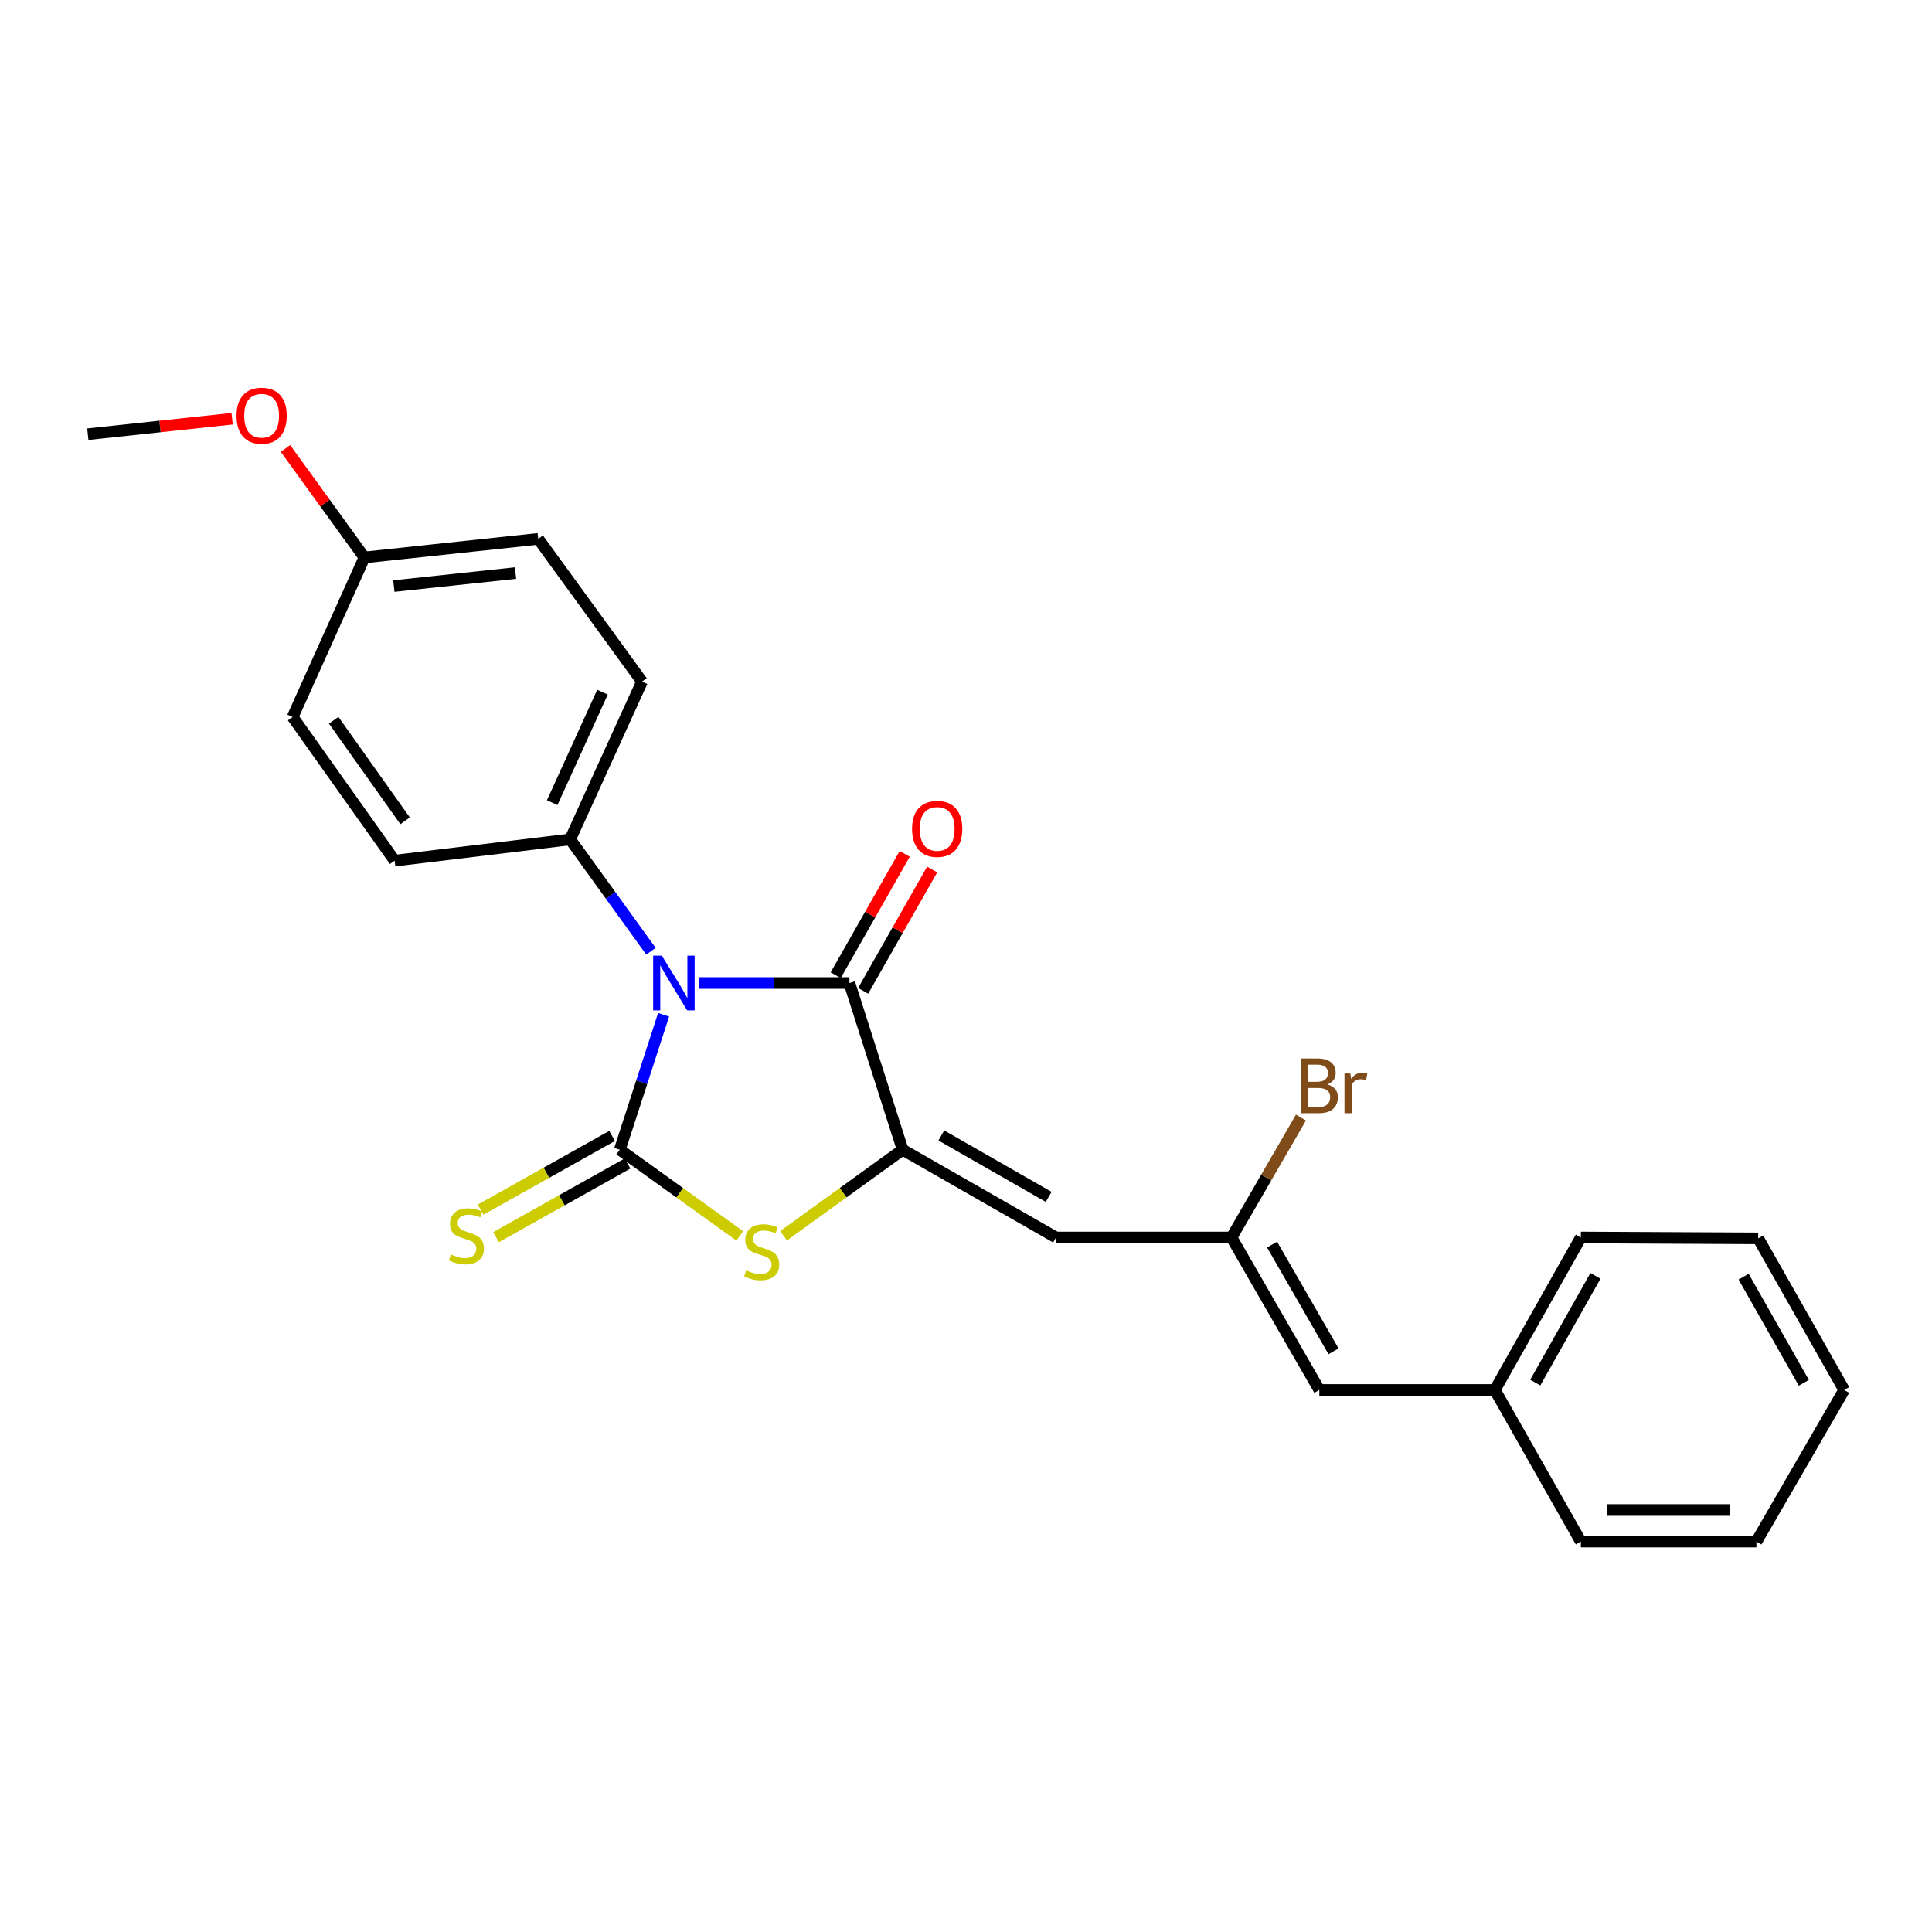 <?xml version='1.0' encoding='iso-8859-1'?>
<svg version='1.1' baseProfile='full'
              xmlns='http://www.w3.org/2000/svg'
                      xmlns:rdkit='http://www.rdkit.org/xml'
                      xmlns:xlink='http://www.w3.org/1999/xlink'
                  xml:space='preserve'
width='1000px' height='1000px' viewBox='0 0 1000 1000'>
<!-- END OF HEADER -->
<rect style='opacity:1.0;fill:#FFFFFF;stroke:none' width='1000' height='1000' x='0' y='0'> </rect>
<path class='bond-0' d='M 343.477,525.235 L 332.141,560.162' style='fill:none;fill-rule:evenodd;stroke:#0000FF;stroke-width:6px;stroke-linecap:butt;stroke-linejoin:miter;stroke-opacity:1' />
<path class='bond-0' d='M 332.141,560.162 L 320.805,595.089' style='fill:none;fill-rule:evenodd;stroke:#000000;stroke-width:6px;stroke-linecap:butt;stroke-linejoin:miter;stroke-opacity:1' />
<path class='bond-2' d='M 361.82,508.807 L 400.74,508.807' style='fill:none;fill-rule:evenodd;stroke:#0000FF;stroke-width:6px;stroke-linecap:butt;stroke-linejoin:miter;stroke-opacity:1' />
<path class='bond-2' d='M 400.74,508.807 L 439.66,508.807' style='fill:none;fill-rule:evenodd;stroke:#000000;stroke-width:6px;stroke-linecap:butt;stroke-linejoin:miter;stroke-opacity:1' />
<path class='bond-6' d='M 336.924,492.355 L 316.021,463.417' style='fill:none;fill-rule:evenodd;stroke:#0000FF;stroke-width:6px;stroke-linecap:butt;stroke-linejoin:miter;stroke-opacity:1' />
<path class='bond-6' d='M 316.021,463.417 L 295.118,434.479' style='fill:none;fill-rule:evenodd;stroke:#000000;stroke-width:6px;stroke-linecap:butt;stroke-linejoin:miter;stroke-opacity:1' />
<path class='bond-3' d='M 320.805,595.089 L 351.85,617.386' style='fill:none;fill-rule:evenodd;stroke:#000000;stroke-width:6px;stroke-linecap:butt;stroke-linejoin:miter;stroke-opacity:1' />
<path class='bond-3' d='M 351.85,617.386 L 382.894,639.682' style='fill:none;fill-rule:evenodd;stroke:#CCCC00;stroke-width:6px;stroke-linecap:butt;stroke-linejoin:miter;stroke-opacity:1' />
<path class='bond-7' d='M 316.808,587.958 L 282.787,607.025' style='fill:none;fill-rule:evenodd;stroke:#000000;stroke-width:6px;stroke-linecap:butt;stroke-linejoin:miter;stroke-opacity:1' />
<path class='bond-7' d='M 282.787,607.025 L 248.767,626.093' style='fill:none;fill-rule:evenodd;stroke:#CCCC00;stroke-width:6px;stroke-linecap:butt;stroke-linejoin:miter;stroke-opacity:1' />
<path class='bond-7' d='M 324.802,602.221 L 290.781,621.288' style='fill:none;fill-rule:evenodd;stroke:#000000;stroke-width:6px;stroke-linecap:butt;stroke-linejoin:miter;stroke-opacity:1' />
<path class='bond-7' d='M 290.781,621.288 L 256.76,640.355' style='fill:none;fill-rule:evenodd;stroke:#CCCC00;stroke-width:6px;stroke-linecap:butt;stroke-linejoin:miter;stroke-opacity:1' />
<path class='bond-1' d='M 467.2,595.089 L 439.66,508.807' style='fill:none;fill-rule:evenodd;stroke:#000000;stroke-width:6px;stroke-linecap:butt;stroke-linejoin:miter;stroke-opacity:1' />
<path class='bond-4' d='M 467.2,595.089 L 546.579,640.515' style='fill:none;fill-rule:evenodd;stroke:#000000;stroke-width:6px;stroke-linecap:butt;stroke-linejoin:miter;stroke-opacity:1' />
<path class='bond-4' d='M 487.228,587.712 L 542.793,619.51' style='fill:none;fill-rule:evenodd;stroke:#000000;stroke-width:6px;stroke-linecap:butt;stroke-linejoin:miter;stroke-opacity:1' />
<path class='bond-24' d='M 467.2,595.089 L 436.383,617.363' style='fill:none;fill-rule:evenodd;stroke:#000000;stroke-width:6px;stroke-linecap:butt;stroke-linejoin:miter;stroke-opacity:1' />
<path class='bond-24' d='M 436.383,617.363 L 405.565,639.637' style='fill:none;fill-rule:evenodd;stroke:#CCCC00;stroke-width:6px;stroke-linecap:butt;stroke-linejoin:miter;stroke-opacity:1' />
<path class='bond-9' d='M 446.765,512.849 L 464.627,481.452' style='fill:none;fill-rule:evenodd;stroke:#000000;stroke-width:6px;stroke-linecap:butt;stroke-linejoin:miter;stroke-opacity:1' />
<path class='bond-9' d='M 464.627,481.452 L 482.488,450.055' style='fill:none;fill-rule:evenodd;stroke:#FF0000;stroke-width:6px;stroke-linecap:butt;stroke-linejoin:miter;stroke-opacity:1' />
<path class='bond-9' d='M 432.554,504.765 L 450.415,473.368' style='fill:none;fill-rule:evenodd;stroke:#000000;stroke-width:6px;stroke-linecap:butt;stroke-linejoin:miter;stroke-opacity:1' />
<path class='bond-9' d='M 450.415,473.368 L 468.276,441.971' style='fill:none;fill-rule:evenodd;stroke:#FF0000;stroke-width:6px;stroke-linecap:butt;stroke-linejoin:miter;stroke-opacity:1' />
<path class='bond-5' d='M 546.579,640.515 L 637.439,640.515' style='fill:none;fill-rule:evenodd;stroke:#000000;stroke-width:6px;stroke-linecap:butt;stroke-linejoin:miter;stroke-opacity:1' />
<path class='bond-8' d='M 637.439,640.515 L 682.883,719.439' style='fill:none;fill-rule:evenodd;stroke:#000000;stroke-width:6px;stroke-linecap:butt;stroke-linejoin:miter;stroke-opacity:1' />
<path class='bond-8' d='M 658.425,644.195 L 690.235,699.442' style='fill:none;fill-rule:evenodd;stroke:#000000;stroke-width:6px;stroke-linecap:butt;stroke-linejoin:miter;stroke-opacity:1' />
<path class='bond-12' d='M 637.439,640.515 L 655.406,609.48' style='fill:none;fill-rule:evenodd;stroke:#000000;stroke-width:6px;stroke-linecap:butt;stroke-linejoin:miter;stroke-opacity:1' />
<path class='bond-12' d='M 655.406,609.48 L 673.373,578.445' style='fill:none;fill-rule:evenodd;stroke:#7F4C19;stroke-width:6px;stroke-linecap:butt;stroke-linejoin:miter;stroke-opacity:1' />
<path class='bond-10' d='M 295.118,434.479 L 332.305,352.784' style='fill:none;fill-rule:evenodd;stroke:#000000;stroke-width:6px;stroke-linecap:butt;stroke-linejoin:miter;stroke-opacity:1' />
<path class='bond-10' d='M 285.815,415.451 L 311.846,358.264' style='fill:none;fill-rule:evenodd;stroke:#000000;stroke-width:6px;stroke-linecap:butt;stroke-linejoin:miter;stroke-opacity:1' />
<path class='bond-11' d='M 295.118,434.479 L 204.258,445.469' style='fill:none;fill-rule:evenodd;stroke:#000000;stroke-width:6px;stroke-linecap:butt;stroke-linejoin:miter;stroke-opacity:1' />
<path class='bond-13' d='M 682.883,719.439 L 773.734,719.439' style='fill:none;fill-rule:evenodd;stroke:#000000;stroke-width:6px;stroke-linecap:butt;stroke-linejoin:miter;stroke-opacity:1' />
<path class='bond-16' d='M 332.305,352.784 L 278.595,278.909' style='fill:none;fill-rule:evenodd;stroke:#000000;stroke-width:6px;stroke-linecap:butt;stroke-linejoin:miter;stroke-opacity:1' />
<path class='bond-15' d='M 204.258,445.469 L 151.475,371.123' style='fill:none;fill-rule:evenodd;stroke:#000000;stroke-width:6px;stroke-linecap:butt;stroke-linejoin:miter;stroke-opacity:1' />
<path class='bond-15' d='M 209.672,424.853 L 172.724,372.81' style='fill:none;fill-rule:evenodd;stroke:#000000;stroke-width:6px;stroke-linecap:butt;stroke-linejoin:miter;stroke-opacity:1' />
<path class='bond-18' d='M 773.734,719.439 L 818.242,640.515' style='fill:none;fill-rule:evenodd;stroke:#000000;stroke-width:6px;stroke-linecap:butt;stroke-linejoin:miter;stroke-opacity:1' />
<path class='bond-18' d='M 794.651,715.632 L 825.807,660.385' style='fill:none;fill-rule:evenodd;stroke:#000000;stroke-width:6px;stroke-linecap:butt;stroke-linejoin:miter;stroke-opacity:1' />
<path class='bond-19' d='M 773.734,719.439 L 818.242,797.919' style='fill:none;fill-rule:evenodd;stroke:#000000;stroke-width:6px;stroke-linecap:butt;stroke-linejoin:miter;stroke-opacity:1' />
<path class='bond-14' d='M 188.625,288.529 L 151.475,371.123' style='fill:none;fill-rule:evenodd;stroke:#000000;stroke-width:6px;stroke-linecap:butt;stroke-linejoin:miter;stroke-opacity:1' />
<path class='bond-17' d='M 188.625,288.529 L 168.19,260.327' style='fill:none;fill-rule:evenodd;stroke:#000000;stroke-width:6px;stroke-linecap:butt;stroke-linejoin:miter;stroke-opacity:1' />
<path class='bond-17' d='M 168.19,260.327 L 147.754,232.126' style='fill:none;fill-rule:evenodd;stroke:#FF0000;stroke-width:6px;stroke-linecap:butt;stroke-linejoin:miter;stroke-opacity:1' />
<path class='bond-25' d='M 188.625,288.529 L 278.595,278.909' style='fill:none;fill-rule:evenodd;stroke:#000000;stroke-width:6px;stroke-linecap:butt;stroke-linejoin:miter;stroke-opacity:1' />
<path class='bond-25' d='M 203.859,303.343 L 266.838,296.609' style='fill:none;fill-rule:evenodd;stroke:#000000;stroke-width:6px;stroke-linecap:butt;stroke-linejoin:miter;stroke-opacity:1' />
<path class='bond-20' d='M 120.153,216.736 L 82.804,220.741' style='fill:none;fill-rule:evenodd;stroke:#FF0000;stroke-width:6px;stroke-linecap:butt;stroke-linejoin:miter;stroke-opacity:1' />
<path class='bond-20' d='M 82.804,220.741 L 45.455,224.746' style='fill:none;fill-rule:evenodd;stroke:#000000;stroke-width:6px;stroke-linecap:butt;stroke-linejoin:miter;stroke-opacity:1' />
<path class='bond-22' d='M 818.242,640.515 L 910.046,640.969' style='fill:none;fill-rule:evenodd;stroke:#000000;stroke-width:6px;stroke-linecap:butt;stroke-linejoin:miter;stroke-opacity:1' />
<path class='bond-21' d='M 818.242,797.919 L 909.12,797.919' style='fill:none;fill-rule:evenodd;stroke:#000000;stroke-width:6px;stroke-linecap:butt;stroke-linejoin:miter;stroke-opacity:1' />
<path class='bond-21' d='M 831.873,781.569 L 895.488,781.569' style='fill:none;fill-rule:evenodd;stroke:#000000;stroke-width:6px;stroke-linecap:butt;stroke-linejoin:miter;stroke-opacity:1' />
<path class='bond-23' d='M 909.12,797.919 L 954.545,719.439' style='fill:none;fill-rule:evenodd;stroke:#000000;stroke-width:6px;stroke-linecap:butt;stroke-linejoin:miter;stroke-opacity:1' />
<path class='bond-26' d='M 910.046,640.969 L 954.545,719.439' style='fill:none;fill-rule:evenodd;stroke:#000000;stroke-width:6px;stroke-linecap:butt;stroke-linejoin:miter;stroke-opacity:1' />
<path class='bond-26' d='M 902.499,660.805 L 933.648,715.734' style='fill:none;fill-rule:evenodd;stroke:#000000;stroke-width:6px;stroke-linecap:butt;stroke-linejoin:miter;stroke-opacity:1' />
<path  class='atom-0' d='M 342.549 494.647
L 351.829 509.647
Q 352.749 511.127, 354.229 513.807
Q 355.709 516.487, 355.789 516.647
L 355.789 494.647
L 359.549 494.647
L 359.549 522.967
L 355.669 522.967
L 345.709 506.567
Q 344.549 504.647, 343.309 502.447
Q 342.109 500.247, 341.749 499.567
L 341.749 522.967
L 338.069 522.967
L 338.069 494.647
L 342.549 494.647
' fill='#0000FF'/>
<path  class='atom-4' d='M 386.234 657.547
Q 386.554 657.667, 387.874 658.227
Q 389.194 658.787, 390.634 659.147
Q 392.114 659.467, 393.554 659.467
Q 396.234 659.467, 397.794 658.187
Q 399.354 656.867, 399.354 654.587
Q 399.354 653.027, 398.554 652.067
Q 397.794 651.107, 396.594 650.587
Q 395.394 650.067, 393.394 649.467
Q 390.874 648.707, 389.354 647.987
Q 387.874 647.267, 386.794 645.747
Q 385.754 644.227, 385.754 641.667
Q 385.754 638.107, 388.154 635.907
Q 390.594 633.707, 395.394 633.707
Q 398.674 633.707, 402.394 635.267
L 401.474 638.347
Q 398.074 636.947, 395.514 636.947
Q 392.754 636.947, 391.234 638.107
Q 389.714 639.227, 389.754 641.187
Q 389.754 642.707, 390.514 643.627
Q 391.314 644.547, 392.434 645.067
Q 393.594 645.587, 395.514 646.187
Q 398.074 646.987, 399.594 647.787
Q 401.114 648.587, 402.194 650.227
Q 403.314 651.827, 403.314 654.587
Q 403.314 658.507, 400.674 660.627
Q 398.074 662.707, 393.714 662.707
Q 391.194 662.707, 389.274 662.147
Q 387.394 661.627, 385.154 660.707
L 386.234 657.547
' fill='#CCCC00'/>
<path  class='atom-8' d='M 233.408 649.308
Q 233.728 649.428, 235.048 649.988
Q 236.368 650.548, 237.808 650.908
Q 239.288 651.228, 240.728 651.228
Q 243.408 651.228, 244.968 649.948
Q 246.528 648.628, 246.528 646.348
Q 246.528 644.788, 245.728 643.828
Q 244.968 642.868, 243.768 642.348
Q 242.568 641.828, 240.568 641.228
Q 238.048 640.468, 236.528 639.748
Q 235.048 639.028, 233.968 637.508
Q 232.928 635.988, 232.928 633.428
Q 232.928 629.868, 235.328 627.668
Q 237.768 625.468, 242.568 625.468
Q 245.848 625.468, 249.568 627.028
L 248.648 630.108
Q 245.248 628.708, 242.688 628.708
Q 239.928 628.708, 238.408 629.868
Q 236.888 630.988, 236.928 632.948
Q 236.928 634.468, 237.688 635.388
Q 238.488 636.308, 239.608 636.828
Q 240.768 637.348, 242.688 637.948
Q 245.248 638.748, 246.768 639.548
Q 248.288 640.348, 249.368 641.988
Q 250.488 643.588, 250.488 646.348
Q 250.488 650.268, 247.848 652.388
Q 245.248 654.468, 240.888 654.468
Q 238.368 654.468, 236.448 653.908
Q 234.568 653.388, 232.328 652.468
L 233.408 649.308
' fill='#CCCC00'/>
<path  class='atom-10' d='M 472.085 429.036
Q 472.085 422.236, 475.445 418.436
Q 478.805 414.636, 485.085 414.636
Q 491.365 414.636, 494.725 418.436
Q 498.085 422.236, 498.085 429.036
Q 498.085 435.916, 494.685 439.836
Q 491.285 443.716, 485.085 443.716
Q 478.845 443.716, 475.445 439.836
Q 472.085 435.956, 472.085 429.036
M 485.085 440.516
Q 489.405 440.516, 491.725 437.636
Q 494.085 434.716, 494.085 429.036
Q 494.085 423.476, 491.725 420.676
Q 489.405 417.836, 485.085 417.836
Q 480.765 417.836, 478.405 420.636
Q 476.085 423.436, 476.085 429.036
Q 476.085 434.756, 478.405 437.636
Q 480.765 440.516, 485.085 440.516
' fill='#FF0000'/>
<path  class='atom-13' d='M 687.023 561.297
Q 689.743 562.057, 691.103 563.737
Q 692.503 565.377, 692.503 567.817
Q 692.503 571.737, 689.983 573.977
Q 687.503 576.177, 682.783 576.177
L 673.263 576.177
L 673.263 547.857
L 681.623 547.857
Q 686.463 547.857, 688.903 549.817
Q 691.343 551.777, 691.343 555.377
Q 691.343 559.657, 687.023 561.297
M 677.063 551.057
L 677.063 559.937
L 681.623 559.937
Q 684.423 559.937, 685.863 558.817
Q 687.343 557.657, 687.343 555.377
Q 687.343 551.057, 681.623 551.057
L 677.063 551.057
M 682.783 572.977
Q 685.543 572.977, 687.023 571.657
Q 688.503 570.337, 688.503 567.817
Q 688.503 565.497, 686.863 564.337
Q 685.263 563.137, 682.183 563.137
L 677.063 563.137
L 677.063 572.977
L 682.783 572.977
' fill='#7F4C19'/>
<path  class='atom-13' d='M 698.943 555.617
L 699.383 558.457
Q 701.543 555.257, 705.063 555.257
Q 706.183 555.257, 707.703 555.657
L 707.103 559.017
Q 705.383 558.617, 704.423 558.617
Q 702.743 558.617, 701.623 559.297
Q 700.543 559.937, 699.663 561.497
L 699.663 576.177
L 695.903 576.177
L 695.903 555.617
L 698.943 555.617
' fill='#7F4C19'/>
<path  class='atom-18' d='M 122.415 215.179
Q 122.415 208.379, 125.775 204.579
Q 129.135 200.779, 135.415 200.779
Q 141.695 200.779, 145.055 204.579
Q 148.415 208.379, 148.415 215.179
Q 148.415 222.059, 145.015 225.979
Q 141.615 229.859, 135.415 229.859
Q 129.175 229.859, 125.775 225.979
Q 122.415 222.099, 122.415 215.179
M 135.415 226.659
Q 139.735 226.659, 142.055 223.779
Q 144.415 220.859, 144.415 215.179
Q 144.415 209.619, 142.055 206.819
Q 139.735 203.979, 135.415 203.979
Q 131.095 203.979, 128.735 206.779
Q 126.415 209.579, 126.415 215.179
Q 126.415 220.899, 128.735 223.779
Q 131.095 226.659, 135.415 226.659
' fill='#FF0000'/>
</svg>
